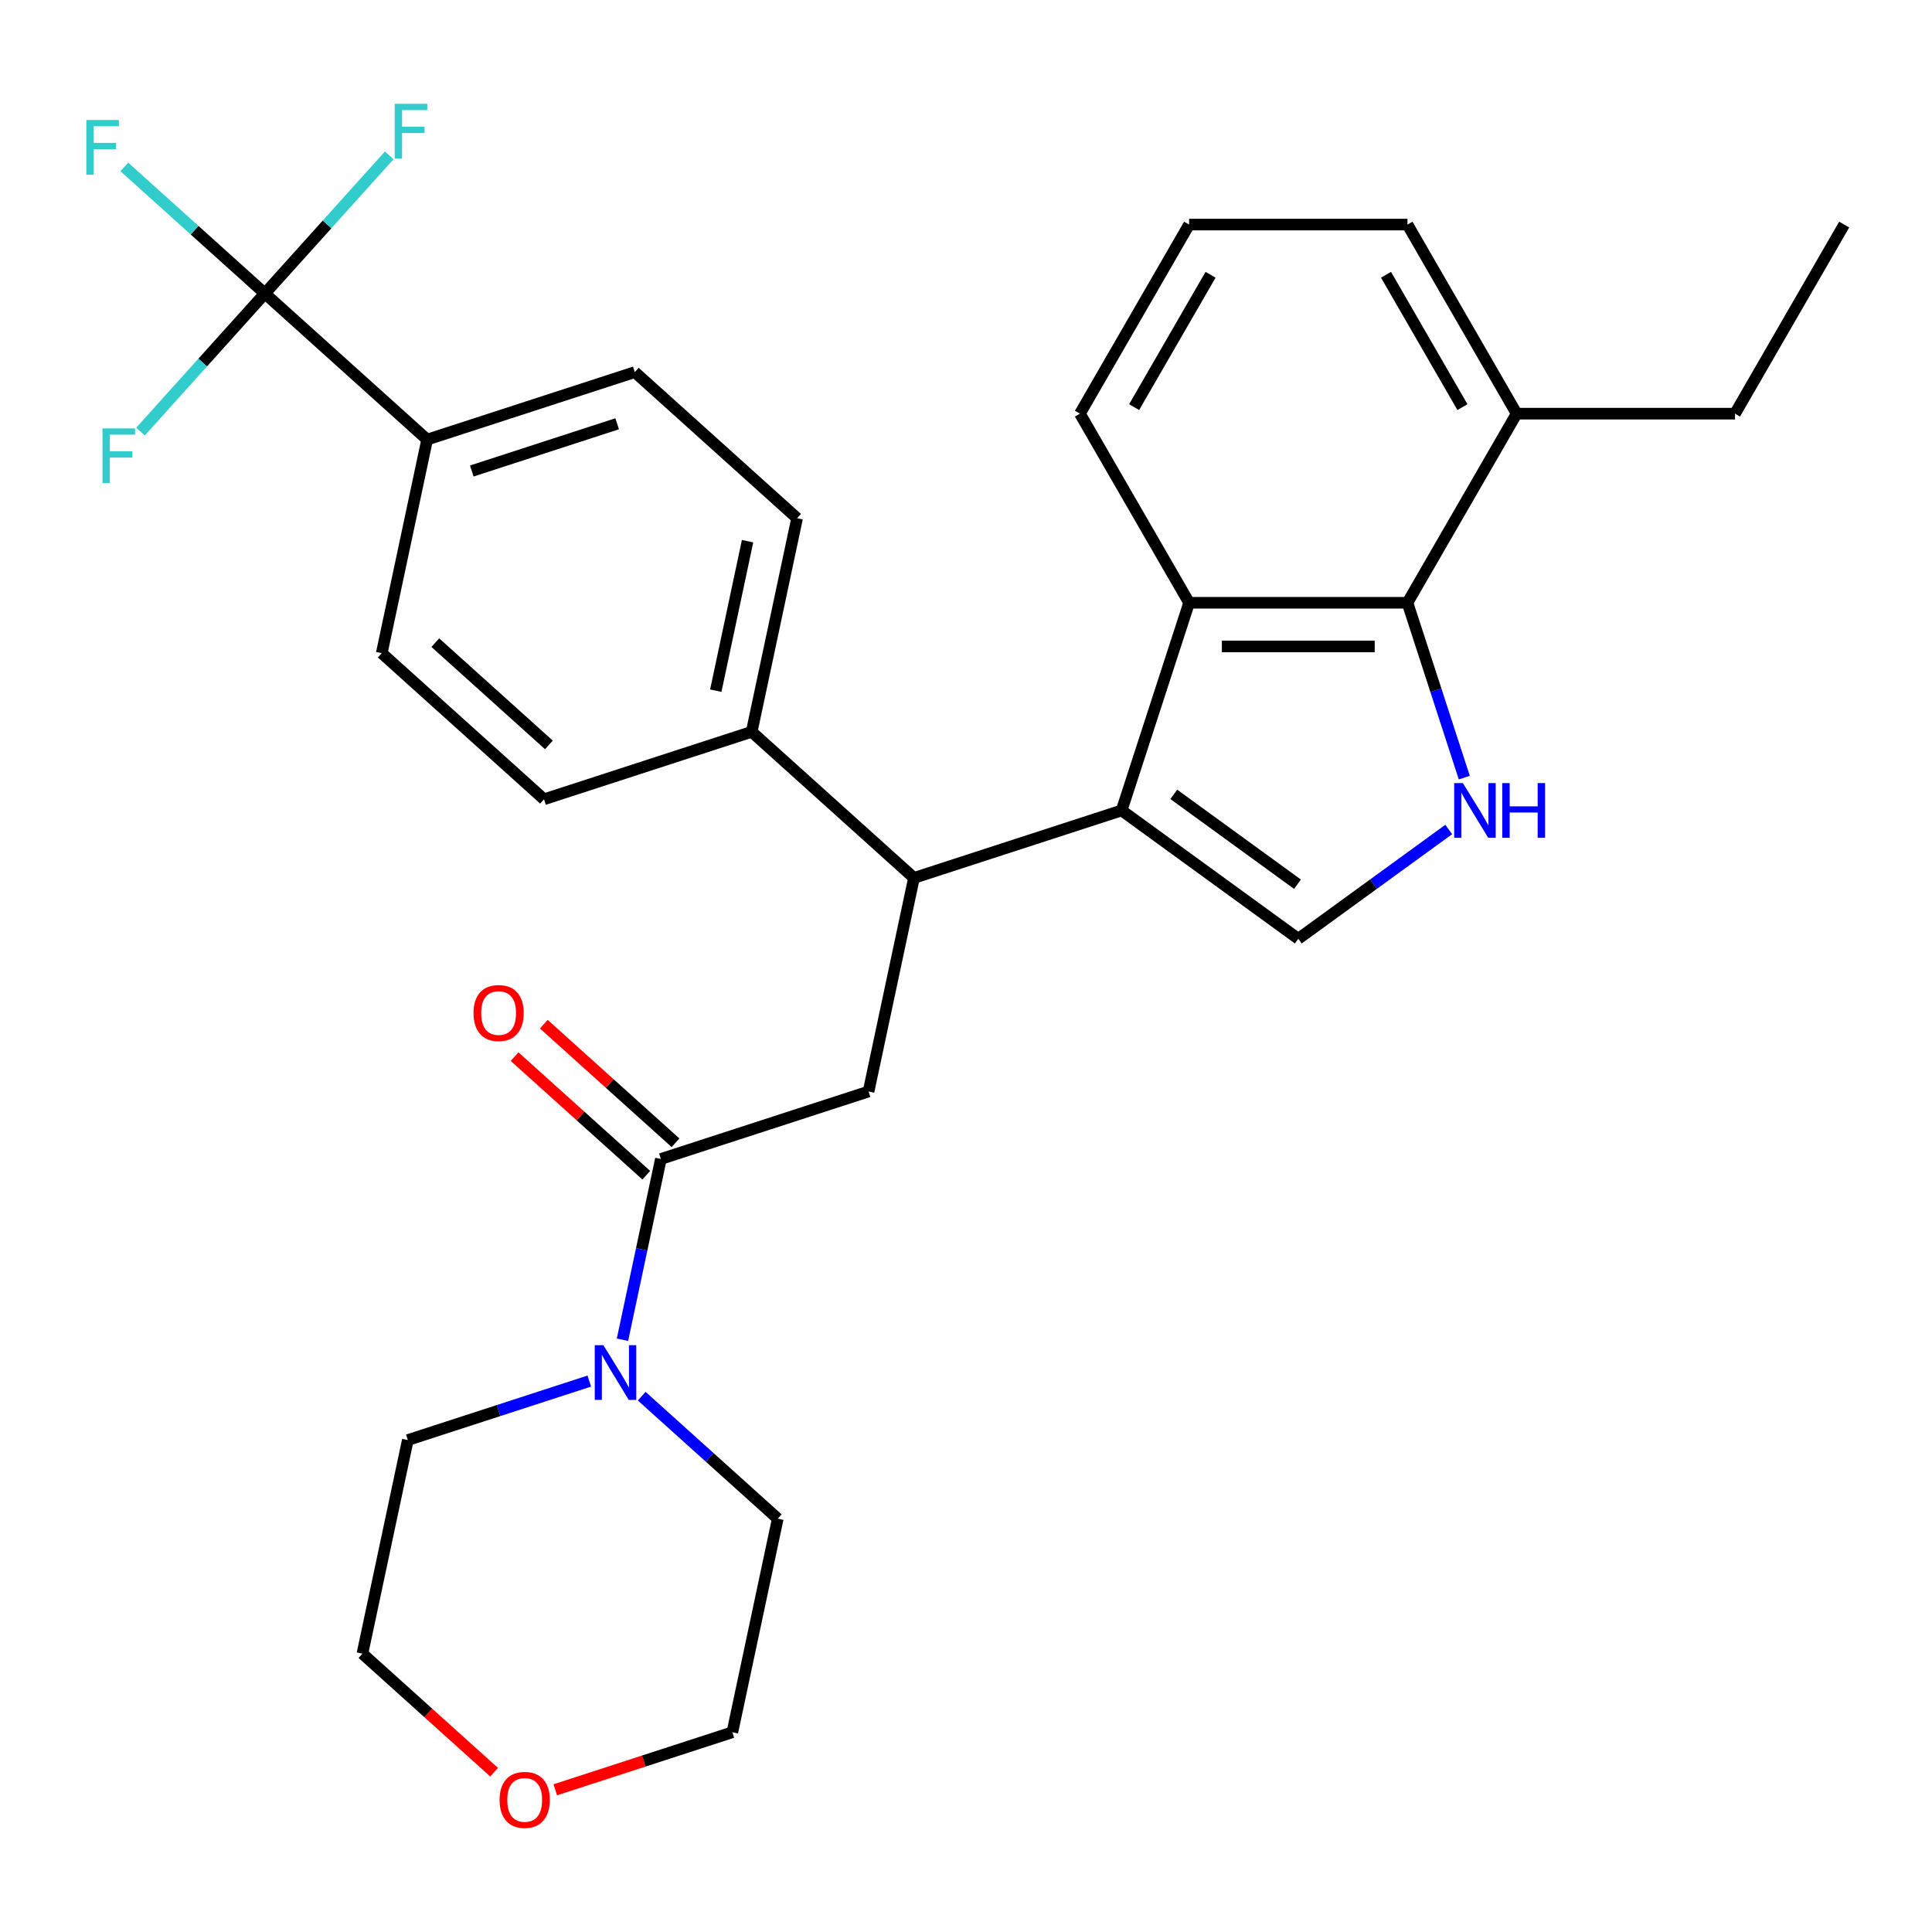 <?xml version='1.0' encoding='iso-8859-1'?>
<svg version='1.1' baseProfile='full'
              xmlns='http://www.w3.org/2000/svg'
                      xmlns:rdkit='http://www.rdkit.org/xml'
                      xmlns:xlink='http://www.w3.org/1999/xlink'
                  xml:space='preserve'
width='1000px' height='1000px' viewBox='0 0 1000 1000'>
<!-- END OF HEADER -->
<rect style='opacity:1.0;fill:#FFFFFF;stroke:none' width='1000' height='1000' x='0' y='0'> </rect>
<path class='bond-1' d='M 580.555,419.483 L 671.992,485.916' style='fill:none;fill-rule:evenodd;stroke:#000000;stroke-width:6px;stroke-linecap:butt;stroke-linejoin:miter;stroke-opacity:1' />
<path class='bond-1' d='M 607.557,411.161 L 671.563,457.664' style='fill:none;fill-rule:evenodd;stroke:#000000;stroke-width:6px;stroke-linecap:butt;stroke-linejoin:miter;stroke-opacity:1' />
<path class='bond-2' d='M 580.555,419.483 L 615.481,311.994' style='fill:none;fill-rule:evenodd;stroke:#000000;stroke-width:6px;stroke-linecap:butt;stroke-linejoin:miter;stroke-opacity:1' />
<path class='bond-4' d='M 580.555,419.483 L 473.065,454.409' style='fill:none;fill-rule:evenodd;stroke:#000000;stroke-width:6px;stroke-linecap:butt;stroke-linejoin:miter;stroke-opacity:1' />
<path class='bond-0' d='M 749.862,429.339 L 710.927,457.628' style='fill:none;fill-rule:evenodd;stroke:#0000FF;stroke-width:6px;stroke-linecap:butt;stroke-linejoin:miter;stroke-opacity:1' />
<path class='bond-0' d='M 710.927,457.628 L 671.992,485.916' style='fill:none;fill-rule:evenodd;stroke:#000000;stroke-width:6px;stroke-linecap:butt;stroke-linejoin:miter;stroke-opacity:1' />
<path class='bond-30' d='M 757.909,402.498 L 743.206,357.246' style='fill:none;fill-rule:evenodd;stroke:#0000FF;stroke-width:6px;stroke-linecap:butt;stroke-linejoin:miter;stroke-opacity:1' />
<path class='bond-30' d='M 743.206,357.246 L 728.502,311.994' style='fill:none;fill-rule:evenodd;stroke:#000000;stroke-width:6px;stroke-linecap:butt;stroke-linejoin:miter;stroke-opacity:1' />
<path class='bond-3' d='M 615.481,311.994 L 728.502,311.994' style='fill:none;fill-rule:evenodd;stroke:#000000;stroke-width:6px;stroke-linecap:butt;stroke-linejoin:miter;stroke-opacity:1' />
<path class='bond-3' d='M 632.434,334.598 L 711.549,334.598' style='fill:none;fill-rule:evenodd;stroke:#000000;stroke-width:6px;stroke-linecap:butt;stroke-linejoin:miter;stroke-opacity:1' />
<path class='bond-21' d='M 615.481,311.994 L 558.97,214.114' style='fill:none;fill-rule:evenodd;stroke:#000000;stroke-width:6px;stroke-linecap:butt;stroke-linejoin:miter;stroke-opacity:1' />
<path class='bond-12' d='M 728.502,311.994 L 785.013,214.114' style='fill:none;fill-rule:evenodd;stroke:#000000;stroke-width:6px;stroke-linecap:butt;stroke-linejoin:miter;stroke-opacity:1' />
<path class='bond-7' d='M 473.065,454.409 L 449.567,564.961' style='fill:none;fill-rule:evenodd;stroke:#000000;stroke-width:6px;stroke-linecap:butt;stroke-linejoin:miter;stroke-opacity:1' />
<path class='bond-10' d='M 473.065,454.409 L 389.074,378.783' style='fill:none;fill-rule:evenodd;stroke:#000000;stroke-width:6px;stroke-linecap:butt;stroke-linejoin:miter;stroke-opacity:1' />
<path class='bond-5' d='M 342.077,599.886 L 449.567,564.961' style='fill:none;fill-rule:evenodd;stroke:#000000;stroke-width:6px;stroke-linecap:butt;stroke-linejoin:miter;stroke-opacity:1' />
<path class='bond-8' d='M 342.077,599.886 L 332.133,646.669' style='fill:none;fill-rule:evenodd;stroke:#000000;stroke-width:6px;stroke-linecap:butt;stroke-linejoin:miter;stroke-opacity:1' />
<path class='bond-8' d='M 332.133,646.669 L 322.189,693.453' style='fill:none;fill-rule:evenodd;stroke:#0000FF;stroke-width:6px;stroke-linecap:butt;stroke-linejoin:miter;stroke-opacity:1' />
<path class='bond-11' d='M 349.64,591.487 L 315.557,560.799' style='fill:none;fill-rule:evenodd;stroke:#000000;stroke-width:6px;stroke-linecap:butt;stroke-linejoin:miter;stroke-opacity:1' />
<path class='bond-11' d='M 315.557,560.799 L 281.474,530.11' style='fill:none;fill-rule:evenodd;stroke:#FF0000;stroke-width:6px;stroke-linecap:butt;stroke-linejoin:miter;stroke-opacity:1' />
<path class='bond-11' d='M 334.514,608.285 L 300.432,577.597' style='fill:none;fill-rule:evenodd;stroke:#000000;stroke-width:6px;stroke-linecap:butt;stroke-linejoin:miter;stroke-opacity:1' />
<path class='bond-11' d='M 300.432,577.597 L 266.349,546.909' style='fill:none;fill-rule:evenodd;stroke:#FF0000;stroke-width:6px;stroke-linecap:butt;stroke-linejoin:miter;stroke-opacity:1' />
<path class='bond-6' d='M 137.1,151.904 L 221.091,227.531' style='fill:none;fill-rule:evenodd;stroke:#000000;stroke-width:6px;stroke-linecap:butt;stroke-linejoin:miter;stroke-opacity:1' />
<path class='bond-17' d='M 137.1,151.904 L 100.727,119.154' style='fill:none;fill-rule:evenodd;stroke:#000000;stroke-width:6px;stroke-linecap:butt;stroke-linejoin:miter;stroke-opacity:1' />
<path class='bond-17' d='M 100.727,119.154 L 64.354,86.404' style='fill:none;fill-rule:evenodd;stroke:#33CCCC;stroke-width:6px;stroke-linecap:butt;stroke-linejoin:miter;stroke-opacity:1' />
<path class='bond-18' d='M 137.1,151.904 L 169.29,116.153' style='fill:none;fill-rule:evenodd;stroke:#000000;stroke-width:6px;stroke-linecap:butt;stroke-linejoin:miter;stroke-opacity:1' />
<path class='bond-18' d='M 169.29,116.153 L 201.481,80.402' style='fill:none;fill-rule:evenodd;stroke:#33CCCC;stroke-width:6px;stroke-linecap:butt;stroke-linejoin:miter;stroke-opacity:1' />
<path class='bond-19' d='M 137.1,151.904 L 104.91,187.655' style='fill:none;fill-rule:evenodd;stroke:#000000;stroke-width:6px;stroke-linecap:butt;stroke-linejoin:miter;stroke-opacity:1' />
<path class='bond-19' d='M 104.91,187.655 L 72.719,223.406' style='fill:none;fill-rule:evenodd;stroke:#33CCCC;stroke-width:6px;stroke-linecap:butt;stroke-linejoin:miter;stroke-opacity:1' />
<path class='bond-22' d='M 332.144,722.653 L 367.357,754.358' style='fill:none;fill-rule:evenodd;stroke:#0000FF;stroke-width:6px;stroke-linecap:butt;stroke-linejoin:miter;stroke-opacity:1' />
<path class='bond-22' d='M 367.357,754.358 L 402.57,786.064' style='fill:none;fill-rule:evenodd;stroke:#000000;stroke-width:6px;stroke-linecap:butt;stroke-linejoin:miter;stroke-opacity:1' />
<path class='bond-23' d='M 305.013,714.846 L 258.051,730.105' style='fill:none;fill-rule:evenodd;stroke:#0000FF;stroke-width:6px;stroke-linecap:butt;stroke-linejoin:miter;stroke-opacity:1' />
<path class='bond-23' d='M 258.051,730.105 L 211.089,745.364' style='fill:none;fill-rule:evenodd;stroke:#000000;stroke-width:6px;stroke-linecap:butt;stroke-linejoin:miter;stroke-opacity:1' />
<path class='bond-9' d='M 221.091,227.531 L 328.581,192.605' style='fill:none;fill-rule:evenodd;stroke:#000000;stroke-width:6px;stroke-linecap:butt;stroke-linejoin:miter;stroke-opacity:1' />
<path class='bond-9' d='M 244.2,243.79 L 319.443,219.342' style='fill:none;fill-rule:evenodd;stroke:#000000;stroke-width:6px;stroke-linecap:butt;stroke-linejoin:miter;stroke-opacity:1' />
<path class='bond-31' d='M 221.091,227.531 L 197.593,338.082' style='fill:none;fill-rule:evenodd;stroke:#000000;stroke-width:6px;stroke-linecap:butt;stroke-linejoin:miter;stroke-opacity:1' />
<path class='bond-15' d='M 389.074,378.783 L 281.584,413.708' style='fill:none;fill-rule:evenodd;stroke:#000000;stroke-width:6px;stroke-linecap:butt;stroke-linejoin:miter;stroke-opacity:1' />
<path class='bond-16' d='M 389.074,378.783 L 412.573,268.231' style='fill:none;fill-rule:evenodd;stroke:#000000;stroke-width:6px;stroke-linecap:butt;stroke-linejoin:miter;stroke-opacity:1' />
<path class='bond-16' d='M 370.488,357.5 L 386.937,280.114' style='fill:none;fill-rule:evenodd;stroke:#000000;stroke-width:6px;stroke-linecap:butt;stroke-linejoin:miter;stroke-opacity:1' />
<path class='bond-28' d='M 785.013,214.114 L 898.035,214.114' style='fill:none;fill-rule:evenodd;stroke:#000000;stroke-width:6px;stroke-linecap:butt;stroke-linejoin:miter;stroke-opacity:1' />
<path class='bond-32' d='M 785.013,214.114 L 728.502,116.235' style='fill:none;fill-rule:evenodd;stroke:#000000;stroke-width:6px;stroke-linecap:butt;stroke-linejoin:miter;stroke-opacity:1' />
<path class='bond-32' d='M 756.961,210.734 L 717.403,142.219' style='fill:none;fill-rule:evenodd;stroke:#000000;stroke-width:6px;stroke-linecap:butt;stroke-linejoin:miter;stroke-opacity:1' />
<path class='bond-13' d='M 197.593,338.082 L 281.584,413.708' style='fill:none;fill-rule:evenodd;stroke:#000000;stroke-width:6px;stroke-linecap:butt;stroke-linejoin:miter;stroke-opacity:1' />
<path class='bond-13' d='M 225.317,332.628 L 284.111,385.566' style='fill:none;fill-rule:evenodd;stroke:#000000;stroke-width:6px;stroke-linecap:butt;stroke-linejoin:miter;stroke-opacity:1' />
<path class='bond-14' d='M 328.581,192.605 L 412.573,268.231' style='fill:none;fill-rule:evenodd;stroke:#000000;stroke-width:6px;stroke-linecap:butt;stroke-linejoin:miter;stroke-opacity:1' />
<path class='bond-20' d='M 255.756,917.292 L 221.673,886.604' style='fill:none;fill-rule:evenodd;stroke:#FF0000;stroke-width:6px;stroke-linecap:butt;stroke-linejoin:miter;stroke-opacity:1' />
<path class='bond-20' d='M 221.673,886.604 L 187.59,855.915' style='fill:none;fill-rule:evenodd;stroke:#000000;stroke-width:6px;stroke-linecap:butt;stroke-linejoin:miter;stroke-opacity:1' />
<path class='bond-33' d='M 287.407,926.4 L 333.239,911.508' style='fill:none;fill-rule:evenodd;stroke:#FF0000;stroke-width:6px;stroke-linecap:butt;stroke-linejoin:miter;stroke-opacity:1' />
<path class='bond-33' d='M 333.239,911.508 L 379.071,896.616' style='fill:none;fill-rule:evenodd;stroke:#000000;stroke-width:6px;stroke-linecap:butt;stroke-linejoin:miter;stroke-opacity:1' />
<path class='bond-24' d='M 558.97,214.114 L 615.481,116.235' style='fill:none;fill-rule:evenodd;stroke:#000000;stroke-width:6px;stroke-linecap:butt;stroke-linejoin:miter;stroke-opacity:1' />
<path class='bond-24' d='M 587.023,210.734 L 626.58,142.219' style='fill:none;fill-rule:evenodd;stroke:#000000;stroke-width:6px;stroke-linecap:butt;stroke-linejoin:miter;stroke-opacity:1' />
<path class='bond-26' d='M 402.57,786.064 L 379.071,896.616' style='fill:none;fill-rule:evenodd;stroke:#000000;stroke-width:6px;stroke-linecap:butt;stroke-linejoin:miter;stroke-opacity:1' />
<path class='bond-27' d='M 211.089,745.364 L 187.59,855.915' style='fill:none;fill-rule:evenodd;stroke:#000000;stroke-width:6px;stroke-linecap:butt;stroke-linejoin:miter;stroke-opacity:1' />
<path class='bond-25' d='M 615.481,116.235 L 728.502,116.235' style='fill:none;fill-rule:evenodd;stroke:#000000;stroke-width:6px;stroke-linecap:butt;stroke-linejoin:miter;stroke-opacity:1' />
<path class='bond-29' d='M 898.035,214.114 L 954.545,116.235' style='fill:none;fill-rule:evenodd;stroke:#000000;stroke-width:6px;stroke-linecap:butt;stroke-linejoin:miter;stroke-opacity:1' />
<path  class='atom-1' d='M 757.168 405.323
L 766.448 420.323
Q 767.368 421.803, 768.848 424.483
Q 770.328 427.163, 770.408 427.323
L 770.408 405.323
L 774.168 405.323
L 774.168 433.643
L 770.288 433.643
L 760.328 417.243
Q 759.168 415.323, 757.928 413.123
Q 756.728 410.923, 756.368 410.243
L 756.368 433.643
L 752.688 433.643
L 752.688 405.323
L 757.168 405.323
' fill='#0000FF'/>
<path  class='atom-1' d='M 777.568 405.323
L 781.408 405.323
L 781.408 417.363
L 795.888 417.363
L 795.888 405.323
L 799.728 405.323
L 799.728 433.643
L 795.888 433.643
L 795.888 420.563
L 781.408 420.563
L 781.408 433.643
L 777.568 433.643
L 777.568 405.323
' fill='#0000FF'/>
<path  class='atom-9' d='M 312.319 696.278
L 321.599 711.278
Q 322.519 712.758, 323.999 715.438
Q 325.479 718.118, 325.559 718.278
L 325.559 696.278
L 329.319 696.278
L 329.319 724.598
L 325.439 724.598
L 315.479 708.198
Q 314.319 706.278, 313.079 704.078
Q 311.879 701.878, 311.519 701.198
L 311.519 724.598
L 307.839 724.598
L 307.839 696.278
L 312.319 696.278
' fill='#0000FF'/>
<path  class='atom-12' d='M 245.086 524.34
Q 245.086 517.54, 248.446 513.74
Q 251.806 509.94, 258.086 509.94
Q 264.366 509.94, 267.726 513.74
Q 271.086 517.54, 271.086 524.34
Q 271.086 531.22, 267.686 535.14
Q 264.286 539.02, 258.086 539.02
Q 251.846 539.02, 248.446 535.14
Q 245.086 531.26, 245.086 524.34
M 258.086 535.82
Q 262.406 535.82, 264.726 532.94
Q 267.086 530.02, 267.086 524.34
Q 267.086 518.78, 264.726 515.98
Q 262.406 513.14, 258.086 513.14
Q 253.766 513.14, 251.406 515.94
Q 249.086 518.74, 249.086 524.34
Q 249.086 530.06, 251.406 532.94
Q 253.766 535.82, 258.086 535.82
' fill='#FF0000'/>
<path  class='atom-18' d='M 44.689 62.118
L 61.529 62.118
L 61.529 65.358
L 48.489 65.358
L 48.489 73.958
L 60.089 73.958
L 60.089 77.238
L 48.489 77.238
L 48.489 90.438
L 44.689 90.438
L 44.689 62.118
' fill='#33CCCC'/>
<path  class='atom-19' d='M 204.306 53.753
L 221.146 53.753
L 221.146 56.993
L 208.106 56.993
L 208.106 65.593
L 219.706 65.593
L 219.706 68.873
L 208.106 68.873
L 208.106 82.073
L 204.306 82.073
L 204.306 53.753
' fill='#33CCCC'/>
<path  class='atom-20' d='M 53.054 221.736
L 69.894 221.736
L 69.894 224.976
L 56.854 224.976
L 56.854 233.576
L 68.454 233.576
L 68.454 236.856
L 56.854 236.856
L 56.854 250.056
L 53.054 250.056
L 53.054 221.736
' fill='#33CCCC'/>
<path  class='atom-21' d='M 258.582 931.622
Q 258.582 924.822, 261.942 921.022
Q 265.302 917.222, 271.582 917.222
Q 277.862 917.222, 281.222 921.022
Q 284.582 924.822, 284.582 931.622
Q 284.582 938.502, 281.182 942.422
Q 277.782 946.302, 271.582 946.302
Q 265.342 946.302, 261.942 942.422
Q 258.582 938.542, 258.582 931.622
M 271.582 943.102
Q 275.902 943.102, 278.222 940.222
Q 280.582 937.302, 280.582 931.622
Q 280.582 926.062, 278.222 923.262
Q 275.902 920.422, 271.582 920.422
Q 267.262 920.422, 264.902 923.222
Q 262.582 926.022, 262.582 931.622
Q 262.582 937.342, 264.902 940.222
Q 267.262 943.102, 271.582 943.102
' fill='#FF0000'/>
</svg>
